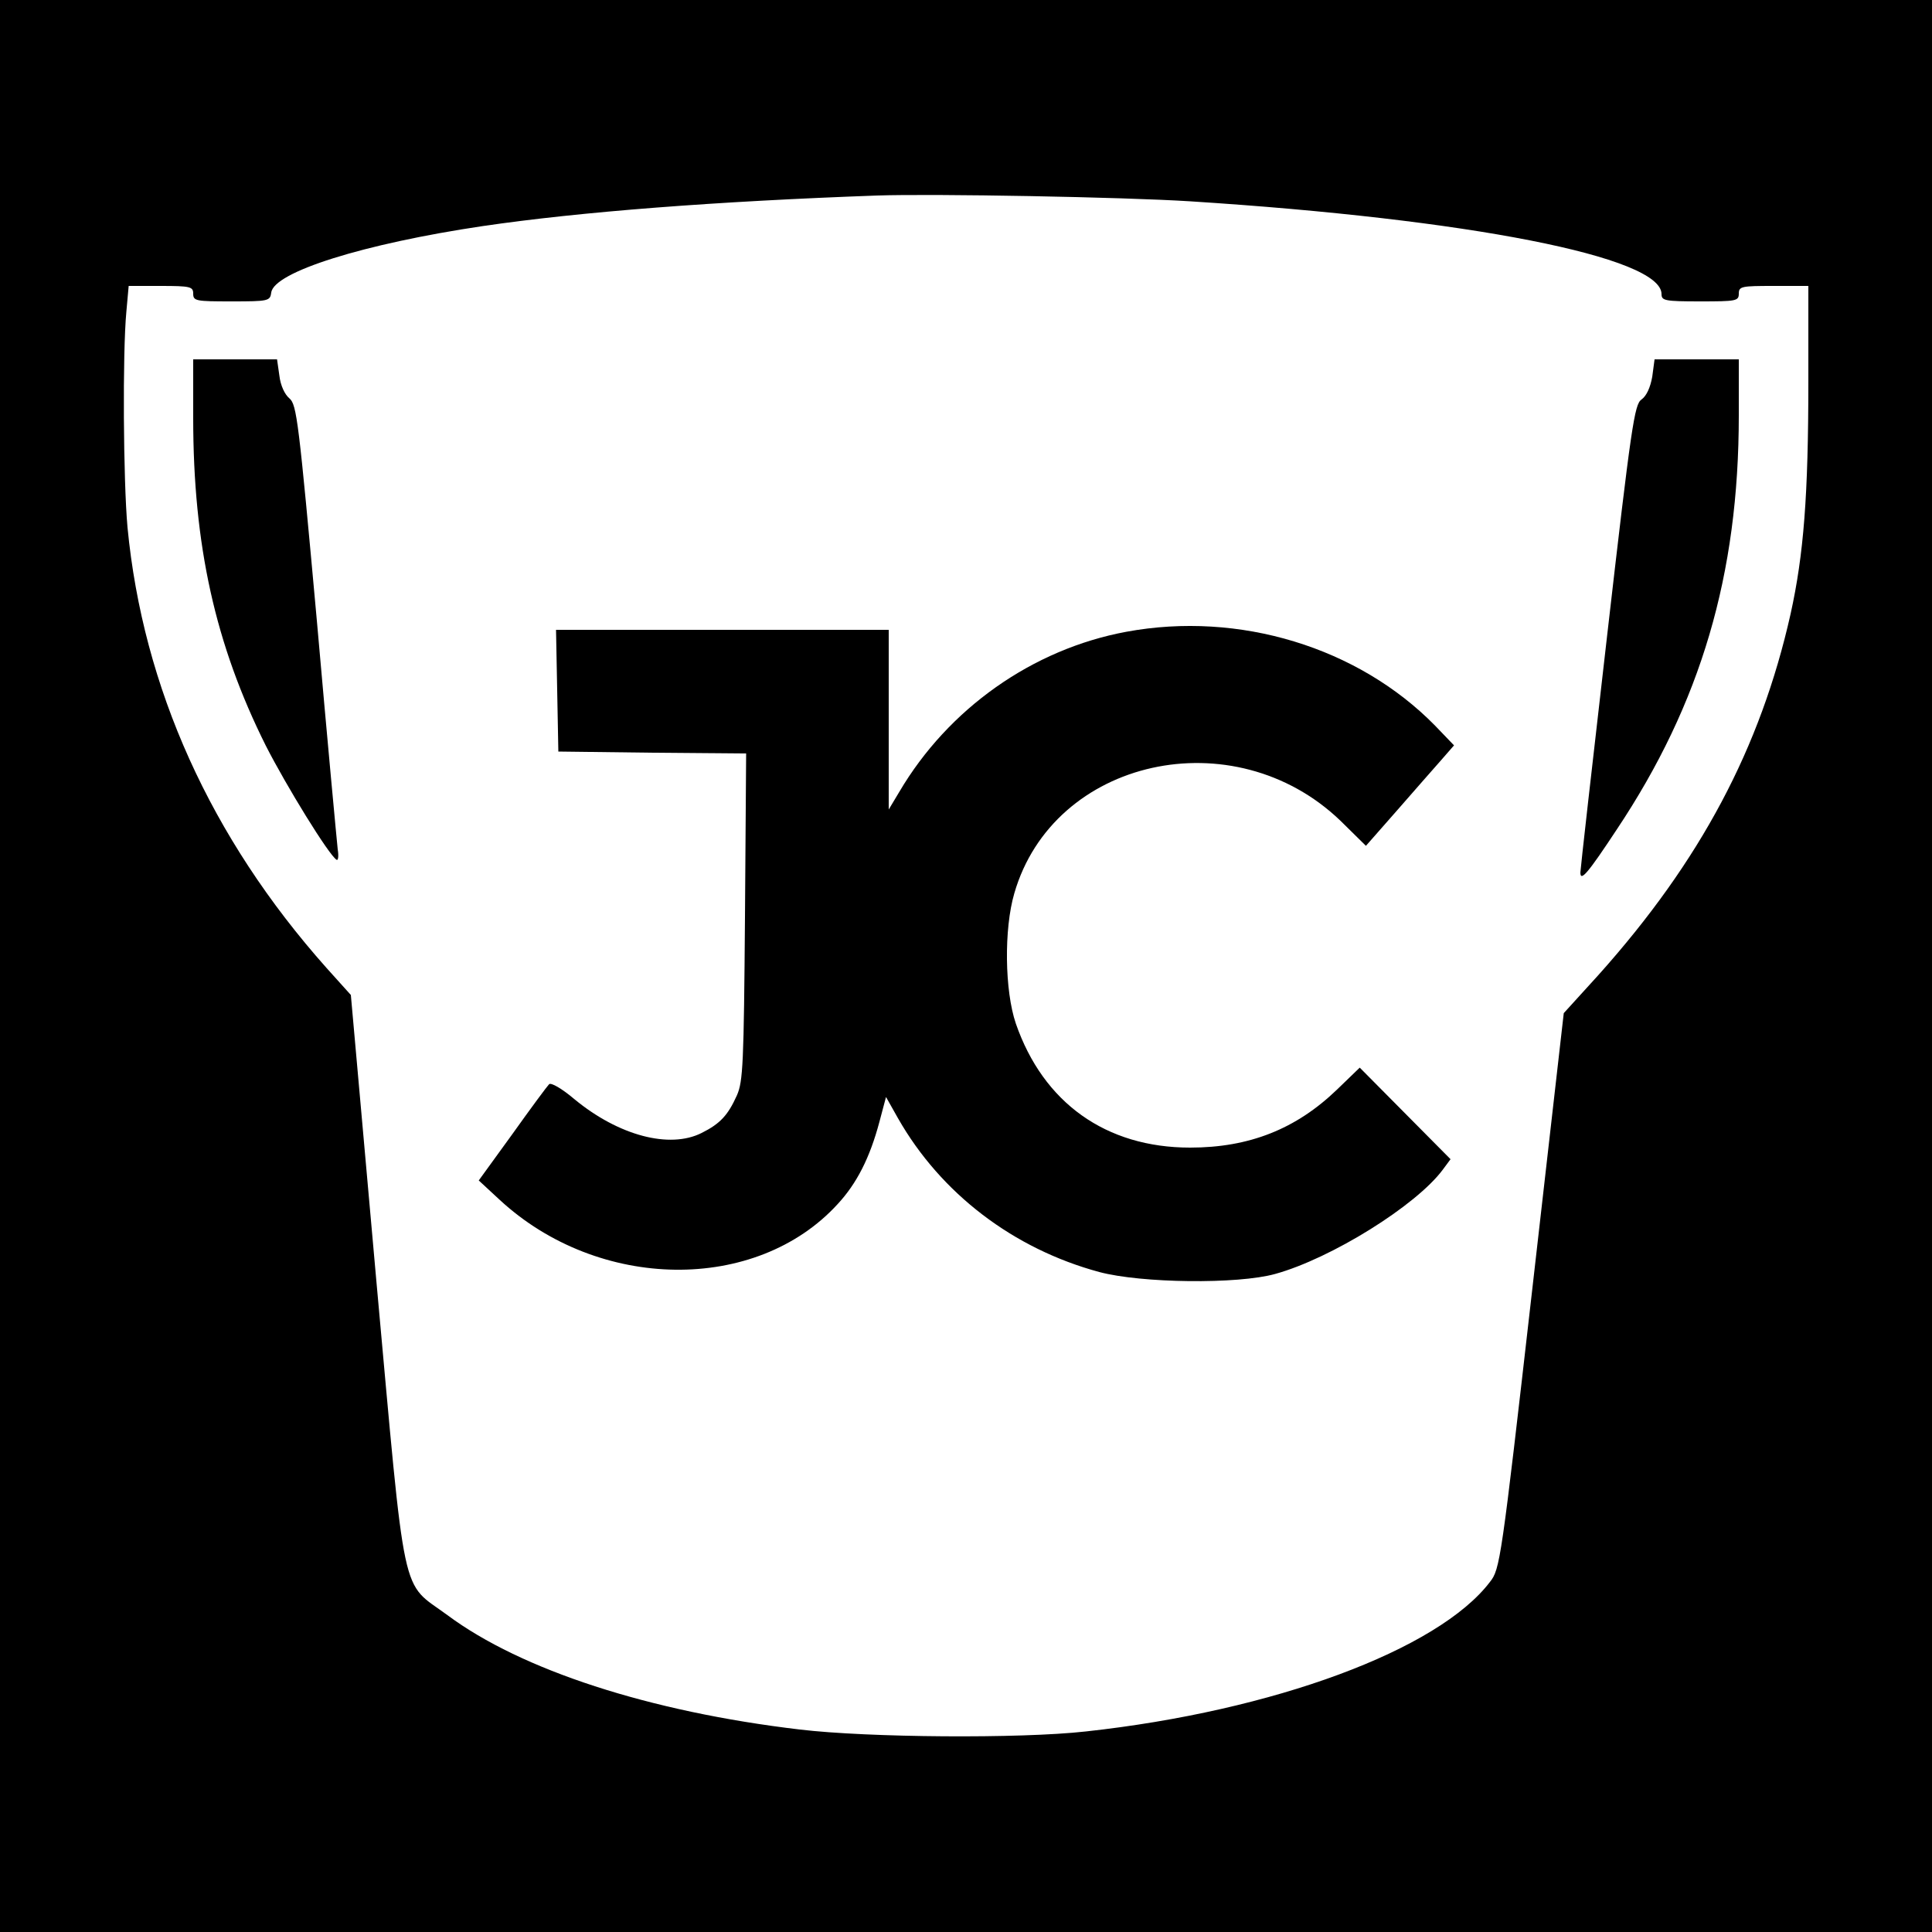 <?xml version="1.0" standalone="no"?>
<!DOCTYPE svg PUBLIC "-//W3C//DTD SVG 20010904//EN"
 "http://www.w3.org/TR/2001/REC-SVG-20010904/DTD/svg10.dtd">
<svg version="1.0" xmlns="http://www.w3.org/2000/svg"
 width="500pt" height="500pt" viewBox="0 0 500 500"
 preserveAspectRatio="xMidYMid meet">
<g transform="translate(0,500) scale(0.1,-0.1)"
fill="#000000" stroke="none">
<path d="M0 2500 l0 -2500 2500 0 2500 0 0 2500 0 2500 -2500 0 -2500 0 0
-2500z m3080 1979 c721 -46 1220 -144 1220 -240 0 -17 8 -19 100 -19 93 0 100
1 100 20 0 19 7 20 90 20 l90 0 0 -247 c0 -295 -12 -448 -46 -602 -78 -347
-233 -639 -497 -934 l-90 -99 -82 -719 c-80 -701 -83 -720 -109 -753 -134
-176 -560 -334 -1046 -387 -170 -19 -564 -16 -740 5 -389 46 -721 154 -912
296 -122 90 -107 17 -184 865 l-66 740 -63 70 c-300 337 -475 725 -515 1140
-11 122 -13 452 -3 558 l6 67 83 0 c77 0 84 -2 84 -20 0 -19 7 -20 99 -20 96
0 100 1 103 23 7 53 238 126 548 172 252 37 603 64 1020 79 148 5 638 -4 810
-15z"/>
<path d="M500 3918 c0 -329 57 -586 188 -848 53 -104 163 -283 183 -295 4 -3
6 9 3 27 -2 18 -27 284 -54 592 -47 517 -52 559 -71 575 -12 10 -23 33 -26 59
l-6 42 -108 0 -109 0 0 -152z"/>
<path d="M4276 4025 c-5 -28 -15 -50 -28 -59 -18 -13 -26 -64 -89 -613 -38
-329 -69 -604 -69 -611 0 -25 20 -1 94 111 218 327 316 660 316 1072 l0 145
-109 0 -109 0 -6 -45z"/>
<path d="M2915 3365 c-243 -45 -461 -199 -588 -415 l-27 -45 0 233 0 232 -430
0 -431 0 3 -157 3 -158 243 -3 243 -2 -3 -423 c-3 -380 -5 -426 -21 -462 -23
-51 -43 -73 -91 -97 -83 -42 -215 -7 -329 87 -33 28 -61 44 -66 39 -5 -5 -48
-63 -95 -129 l-87 -120 54 -50 c256 -237 664 -242 875 -11 49 53 83 119 108
213 l17 64 31 -55 c111 -195 299 -338 521 -398 109 -29 358 -32 455 -5 145 40
365 177 434 270 l20 27 -118 119 -117 118 -59 -57 c-106 -102 -227 -150 -380
-150 -218 0 -380 116 -451 321 -29 85 -31 245 -4 337 101 350 568 453 844 188
l66 -65 80 91 c44 50 95 109 114 130 l34 39 -49 51 c-199 203 -507 297 -799
243z"/>
</g>
</svg>
